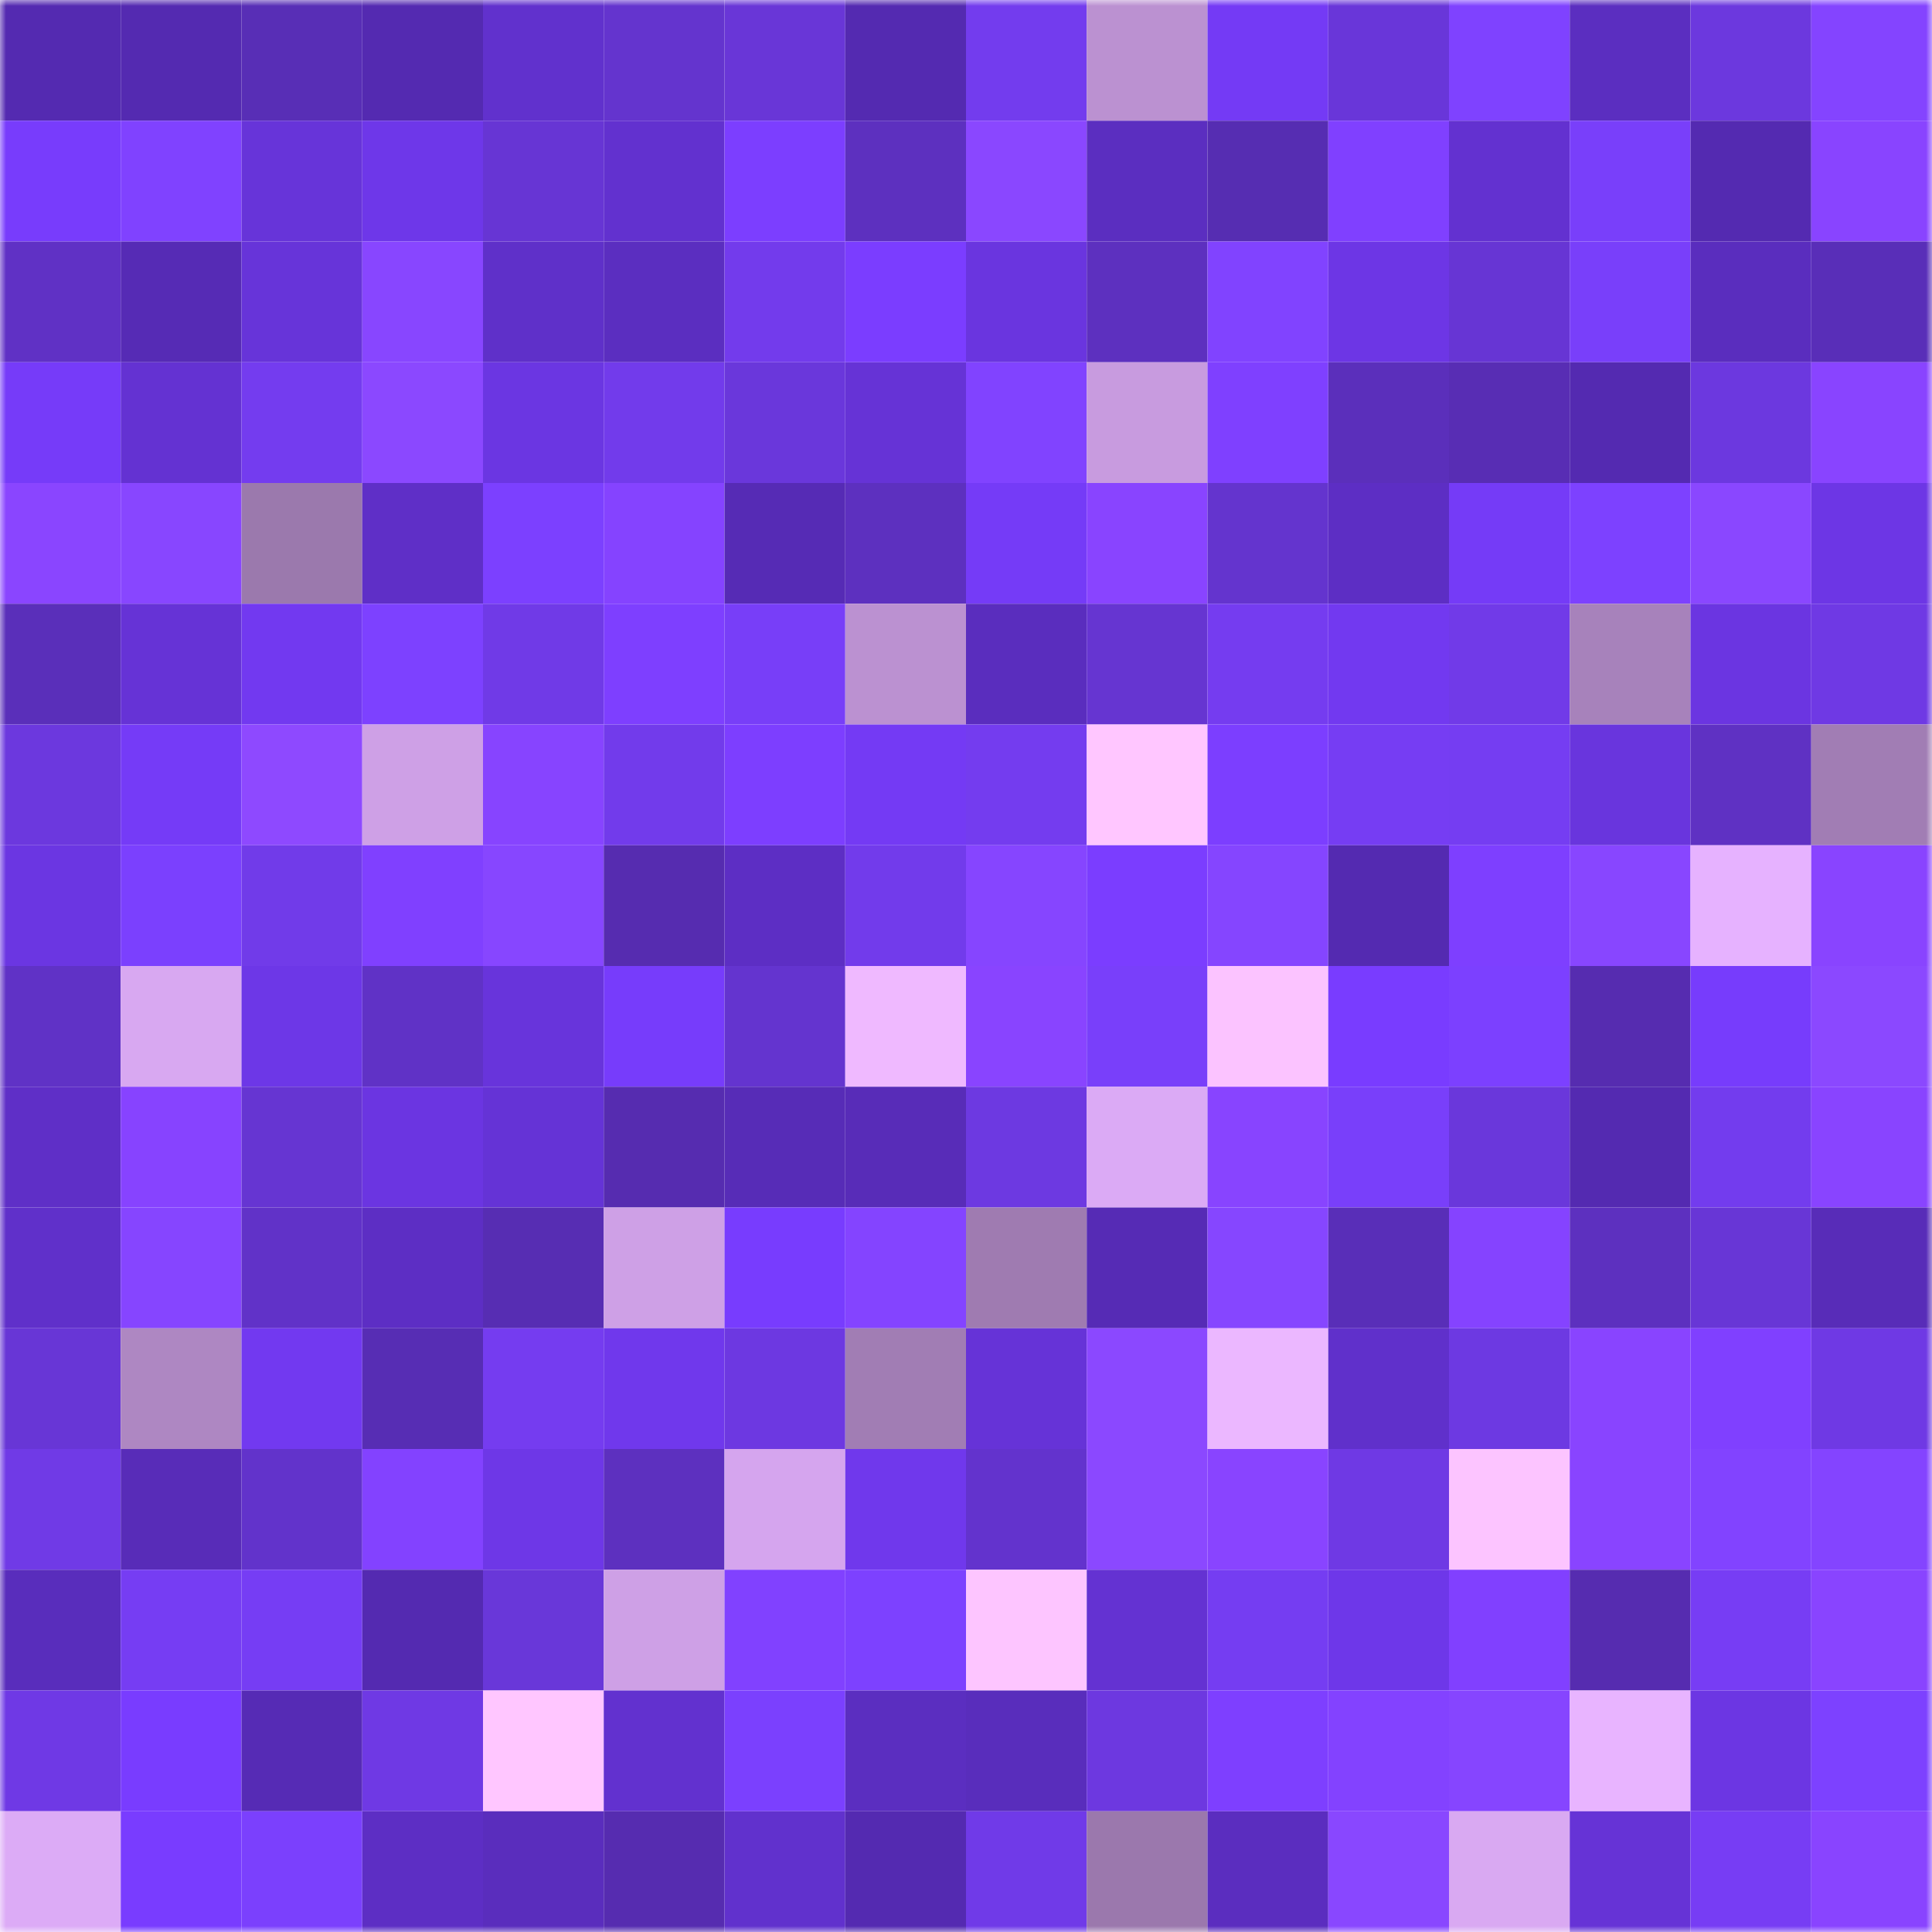 <svg viewBox="0 0 160 160" fill="none" role="img" xmlns="http://www.w3.org/2000/svg" width="240" height="240" name="linea%2Ckolot.linea.eth"><mask id="933495064" mask-type="alpha" maskUnits="userSpaceOnUse" x="0" y="0" width="160" height="160"><rect width="160" height="160" fill="#FFFFFF"></rect></mask><g mask="url(#933495064)"><rect x="0" y="0" width="10" height="10" fill="#542ab1"></rect><rect x="10" y="0" width="10" height="10" fill="#542ab1"></rect><rect x="20" y="0" width="10" height="10" fill="#582eb6"></rect><rect x="30" y="0" width="10" height="10" fill="#542ab1"></rect><rect x="40" y="0" width="10" height="10" fill="#6131cd"></rect><rect x="50" y="0" width="10" height="10" fill="#6434ce"></rect><rect x="60" y="0" width="10" height="10" fill="#6936d7"></rect><rect x="70" y="0" width="10" height="10" fill="#542ab1"></rect><rect x="80" y="0" width="10" height="10" fill="#733cee"></rect><rect x="90" y="0" width="10" height="10" fill="#bb91d1"></rect><rect x="100" y="0" width="10" height="10" fill="#743af5"></rect><rect x="110" y="0" width="10" height="10" fill="#6936d9"></rect><rect x="120" y="0" width="10" height="10" fill="#7f42ff"></rect><rect x="130" y="0" width="10" height="10" fill="#5b2ec0"></rect><rect x="140" y="0" width="10" height="10" fill="#6c38de"></rect><rect x="150" y="0" width="10" height="10" fill="#8444ff"></rect><rect x="0" y="10" width="10" height="10" fill="#783cfc"></rect><rect x="10" y="10" width="10" height="10" fill="#8042ff"></rect><rect x="20" y="10" width="10" height="10" fill="#6734d9"></rect><rect x="30" y="10" width="10" height="10" fill="#6e37e9"></rect><rect x="40" y="10" width="10" height="10" fill="#6735d4"></rect><rect x="50" y="10" width="10" height="10" fill="#6231cf"></rect><rect x="60" y="10" width="10" height="10" fill="#7c3eff"></rect><rect x="70" y="10" width="10" height="10" fill="#5d30bf"></rect><rect x="80" y="10" width="10" height="10" fill="#8a47ff"></rect><rect x="90" y="10" width="10" height="10" fill="#5b2ec0"></rect><rect x="100" y="10" width="10" height="10" fill="#562db2"></rect><rect x="110" y="10" width="10" height="10" fill="#8040ff"></rect><rect x="120" y="10" width="10" height="10" fill="#6331d0"></rect><rect x="130" y="10" width="10" height="10" fill="#793ffa"></rect><rect x="140" y="10" width="10" height="10" fill="#542ab1"></rect><rect x="150" y="10" width="10" height="10" fill="#8944ff"></rect><rect x="0" y="20" width="10" height="10" fill="#6031c5"></rect><rect x="10" y="20" width="10" height="10" fill="#562bb5"></rect><rect x="20" y="20" width="10" height="10" fill="#6734d9"></rect><rect x="30" y="20" width="10" height="10" fill="#8846ff"></rect><rect x="40" y="20" width="10" height="10" fill="#5f30c9"></rect><rect x="50" y="20" width="10" height="10" fill="#5b2ec0"></rect><rect x="60" y="20" width="10" height="10" fill="#733bec"></rect><rect x="70" y="20" width="10" height="10" fill="#7b3dff"></rect><rect x="80" y="20" width="10" height="10" fill="#6a35df"></rect><rect x="90" y="20" width="10" height="10" fill="#5d30bf"></rect><rect x="100" y="20" width="10" height="10" fill="#8143ff"></rect><rect x="110" y="20" width="10" height="10" fill="#6d36e5"></rect><rect x="120" y="20" width="10" height="10" fill="#6735d4"></rect><rect x="130" y="20" width="10" height="10" fill="#793ffa"></rect><rect x="140" y="20" width="10" height="10" fill="#5a2dbe"></rect><rect x="150" y="20" width="10" height="10" fill="#592eb8"></rect><rect x="0" y="30" width="10" height="10" fill="#763bf9"></rect><rect x="10" y="30" width="10" height="10" fill="#6432d2"></rect><rect x="20" y="30" width="10" height="10" fill="#743cef"></rect><rect x="30" y="30" width="10" height="10" fill="#8b48ff"></rect><rect x="40" y="30" width="10" height="10" fill="#6b36e2"></rect><rect x="50" y="30" width="10" height="10" fill="#723beb"></rect><rect x="60" y="30" width="10" height="10" fill="#6a37db"></rect><rect x="70" y="30" width="10" height="10" fill="#6633d6"></rect><rect x="80" y="30" width="10" height="10" fill="#8143ff"></rect><rect x="90" y="30" width="10" height="10" fill="#c89bdf"></rect><rect x="100" y="30" width="10" height="10" fill="#7f40ff"></rect><rect x="110" y="30" width="10" height="10" fill="#5b2fbb"></rect><rect x="120" y="30" width="10" height="10" fill="#582db4"></rect><rect x="130" y="30" width="10" height="10" fill="#542ab1"></rect><rect x="140" y="30" width="10" height="10" fill="#6c38df"></rect><rect x="150" y="30" width="10" height="10" fill="#8944ff"></rect><rect x="0" y="40" width="10" height="10" fill="#8a45ff"></rect><rect x="10" y="40" width="10" height="10" fill="#8846ff"></rect><rect x="20" y="40" width="10" height="10" fill="#9b79ad"></rect><rect x="30" y="40" width="10" height="10" fill="#5f2fc7"></rect><rect x="40" y="40" width="10" height="10" fill="#7c40ff"></rect><rect x="50" y="40" width="10" height="10" fill="#8543ff"></rect><rect x="60" y="40" width="10" height="10" fill="#562bb5"></rect><rect x="70" y="40" width="10" height="10" fill="#5d30bf"></rect><rect x="80" y="40" width="10" height="10" fill="#753bf7"></rect><rect x="90" y="40" width="10" height="10" fill="#8944ff"></rect><rect x="100" y="40" width="10" height="10" fill="#6434ce"></rect><rect x="110" y="40" width="10" height="10" fill="#5d2ec4"></rect><rect x="120" y="40" width="10" height="10" fill="#753bf7"></rect><rect x="130" y="40" width="10" height="10" fill="#7d41ff"></rect><rect x="140" y="40" width="10" height="10" fill="#8a47ff"></rect><rect x="150" y="40" width="10" height="10" fill="#6d36e5"></rect><rect x="0" y="50" width="10" height="10" fill="#5a2fba"></rect><rect x="10" y="50" width="10" height="10" fill="#6633d6"></rect><rect x="20" y="50" width="10" height="10" fill="#7239f0"></rect><rect x="30" y="50" width="10" height="10" fill="#7d41ff"></rect><rect x="40" y="50" width="10" height="10" fill="#703ae7"></rect><rect x="50" y="50" width="10" height="10" fill="#7e3fff"></rect><rect x="60" y="50" width="10" height="10" fill="#783ef8"></rect><rect x="70" y="50" width="10" height="10" fill="#bb91d1"></rect><rect x="80" y="50" width="10" height="10" fill="#5a2dbe"></rect><rect x="90" y="50" width="10" height="10" fill="#6635d1"></rect><rect x="100" y="50" width="10" height="10" fill="#753cf0"></rect><rect x="110" y="50" width="10" height="10" fill="#7239f0"></rect><rect x="120" y="50" width="10" height="10" fill="#713ae8"></rect><rect x="130" y="50" width="10" height="10" fill="#a782bb"></rect><rect x="140" y="50" width="10" height="10" fill="#6b35e1"></rect><rect x="150" y="50" width="10" height="10" fill="#6f39e4"></rect><rect x="0" y="60" width="10" height="10" fill="#6c38de"></rect><rect x="10" y="60" width="10" height="10" fill="#753bf7"></rect><rect x="20" y="60" width="10" height="10" fill="#8e49ff"></rect><rect x="30" y="60" width="10" height="10" fill="#cea0e6"></rect><rect x="40" y="60" width="10" height="10" fill="#8744ff"></rect><rect x="50" y="60" width="10" height="10" fill="#723beb"></rect><rect x="60" y="60" width="10" height="10" fill="#7d3eff"></rect><rect x="70" y="60" width="10" height="10" fill="#743af4"></rect><rect x="80" y="60" width="10" height="10" fill="#743cef"></rect><rect x="90" y="60" width="10" height="10" fill="#ffc6ff"></rect><rect x="100" y="60" width="10" height="10" fill="#7c3eff"></rect><rect x="110" y="60" width="10" height="10" fill="#763df3"></rect><rect x="120" y="60" width="10" height="10" fill="#753df2"></rect><rect x="130" y="60" width="10" height="10" fill="#6935dd"></rect><rect x="140" y="60" width="10" height="10" fill="#5f31c3"></rect><rect x="150" y="60" width="10" height="10" fill="#a17db4"></rect><rect x="0" y="70" width="10" height="10" fill="#6b36e2"></rect><rect x="10" y="70" width="10" height="10" fill="#7b40fe"></rect><rect x="20" y="70" width="10" height="10" fill="#713be9"></rect><rect x="30" y="70" width="10" height="10" fill="#8040ff"></rect><rect x="40" y="70" width="10" height="10" fill="#8746ff"></rect><rect x="50" y="70" width="10" height="10" fill="#562cb0"></rect><rect x="60" y="70" width="10" height="10" fill="#5d2ec4"></rect><rect x="70" y="70" width="10" height="10" fill="#723beb"></rect><rect x="80" y="70" width="10" height="10" fill="#8645ff"></rect><rect x="90" y="70" width="10" height="10" fill="#7b3dff"></rect><rect x="100" y="70" width="10" height="10" fill="#8545ff"></rect><rect x="110" y="70" width="10" height="10" fill="#542ab1"></rect><rect x="120" y="70" width="10" height="10" fill="#7e3fff"></rect><rect x="130" y="70" width="10" height="10" fill="#8846ff"></rect><rect x="140" y="70" width="10" height="10" fill="#e6b2ff"></rect><rect x="150" y="70" width="10" height="10" fill="#8944ff"></rect><rect x="0" y="80" width="10" height="10" fill="#6032c6"></rect><rect x="10" y="80" width="10" height="10" fill="#d8a8f1"></rect><rect x="20" y="80" width="10" height="10" fill="#6d37e7"></rect><rect x="30" y="80" width="10" height="10" fill="#6032c6"></rect><rect x="40" y="80" width="10" height="10" fill="#6834db"></rect><rect x="50" y="80" width="10" height="10" fill="#773cfb"></rect><rect x="60" y="80" width="10" height="10" fill="#6434cf"></rect><rect x="70" y="80" width="10" height="10" fill="#efb9ff"></rect><rect x="80" y="80" width="10" height="10" fill="#8944ff"></rect><rect x="90" y="80" width="10" height="10" fill="#793ffa"></rect><rect x="100" y="80" width="10" height="10" fill="#fbc3ff"></rect><rect x="110" y="80" width="10" height="10" fill="#793cff"></rect><rect x="120" y="80" width="10" height="10" fill="#7c40ff"></rect><rect x="130" y="80" width="10" height="10" fill="#562cb0"></rect><rect x="140" y="80" width="10" height="10" fill="#773cfc"></rect><rect x="150" y="80" width="10" height="10" fill="#8b48ff"></rect><rect x="0" y="90" width="10" height="10" fill="#5f2fc7"></rect><rect x="10" y="90" width="10" height="10" fill="#8743ff"></rect><rect x="20" y="90" width="10" height="10" fill="#6635d2"></rect><rect x="30" y="90" width="10" height="10" fill="#6b35e1"></rect><rect x="40" y="90" width="10" height="10" fill="#6533d6"></rect><rect x="50" y="90" width="10" height="10" fill="#562cb0"></rect><rect x="60" y="90" width="10" height="10" fill="#572cb7"></rect><rect x="70" y="90" width="10" height="10" fill="#582cb8"></rect><rect x="80" y="90" width="10" height="10" fill="#6d39e1"></rect><rect x="90" y="90" width="10" height="10" fill="#dbaaf5"></rect><rect x="100" y="90" width="10" height="10" fill="#8844ff"></rect><rect x="110" y="90" width="10" height="10" fill="#793ffa"></rect><rect x="120" y="90" width="10" height="10" fill="#6a37db"></rect><rect x="130" y="90" width="10" height="10" fill="#542ab1"></rect><rect x="140" y="90" width="10" height="10" fill="#733cee"></rect><rect x="150" y="90" width="10" height="10" fill="#8944ff"></rect><rect x="0" y="100" width="10" height="10" fill="#6030ca"></rect><rect x="10" y="100" width="10" height="10" fill="#8645ff"></rect><rect x="20" y="100" width="10" height="10" fill="#6132c8"></rect><rect x="30" y="100" width="10" height="10" fill="#5d2ec4"></rect><rect x="40" y="100" width="10" height="10" fill="#572db3"></rect><rect x="50" y="100" width="10" height="10" fill="#cea0e6"></rect><rect x="60" y="100" width="10" height="10" fill="#783cfe"></rect><rect x="70" y="100" width="10" height="10" fill="#8444ff"></rect><rect x="80" y="100" width="10" height="10" fill="#9f7bb1"></rect><rect x="90" y="100" width="10" height="10" fill="#562bb5"></rect><rect x="100" y="100" width="10" height="10" fill="#8646ff"></rect><rect x="110" y="100" width="10" height="10" fill="#592eb8"></rect><rect x="120" y="100" width="10" height="10" fill="#8543ff"></rect><rect x="130" y="100" width="10" height="10" fill="#5d30bf"></rect><rect x="140" y="100" width="10" height="10" fill="#6836d6"></rect><rect x="150" y="100" width="10" height="10" fill="#582cb8"></rect><rect x="0" y="110" width="10" height="10" fill="#6836d6"></rect><rect x="10" y="110" width="10" height="10" fill="#ae87c2"></rect><rect x="20" y="110" width="10" height="10" fill="#7239f0"></rect><rect x="30" y="110" width="10" height="10" fill="#572db4"></rect><rect x="40" y="110" width="10" height="10" fill="#753cf0"></rect><rect x="50" y="110" width="10" height="10" fill="#7038ec"></rect><rect x="60" y="110" width="10" height="10" fill="#6d38e1"></rect><rect x="70" y="110" width="10" height="10" fill="#a17db4"></rect><rect x="80" y="110" width="10" height="10" fill="#6633d7"></rect><rect x="90" y="110" width="10" height="10" fill="#8b48ff"></rect><rect x="100" y="110" width="10" height="10" fill="#ebb7ff"></rect><rect x="110" y="110" width="10" height="10" fill="#6030cb"></rect><rect x="120" y="110" width="10" height="10" fill="#6d39e2"></rect><rect x="130" y="110" width="10" height="10" fill="#8944ff"></rect><rect x="140" y="110" width="10" height="10" fill="#8040ff"></rect><rect x="150" y="110" width="10" height="10" fill="#6f39e4"></rect><rect x="0" y="120" width="10" height="10" fill="#703ae6"></rect><rect x="10" y="120" width="10" height="10" fill="#582cb8"></rect><rect x="20" y="120" width="10" height="10" fill="#6233cb"></rect><rect x="30" y="120" width="10" height="10" fill="#8342ff"></rect><rect x="40" y="120" width="10" height="10" fill="#6e37e7"></rect><rect x="50" y="120" width="10" height="10" fill="#5d30bf"></rect><rect x="60" y="120" width="10" height="10" fill="#d5a5ee"></rect><rect x="70" y="120" width="10" height="10" fill="#7038ec"></rect><rect x="80" y="120" width="10" height="10" fill="#6333cd"></rect><rect x="90" y="120" width="10" height="10" fill="#8b48ff"></rect><rect x="100" y="120" width="10" height="10" fill="#8944ff"></rect><rect x="110" y="120" width="10" height="10" fill="#6f39e4"></rect><rect x="120" y="120" width="10" height="10" fill="#fcc4ff"></rect><rect x="130" y="120" width="10" height="10" fill="#8944ff"></rect><rect x="140" y="120" width="10" height="10" fill="#8243ff"></rect><rect x="150" y="120" width="10" height="10" fill="#8444ff"></rect><rect x="0" y="130" width="10" height="10" fill="#592dbc"></rect><rect x="10" y="130" width="10" height="10" fill="#763df3"></rect><rect x="20" y="130" width="10" height="10" fill="#763df4"></rect><rect x="30" y="130" width="10" height="10" fill="#542ab1"></rect><rect x="40" y="130" width="10" height="10" fill="#6937d9"></rect><rect x="50" y="130" width="10" height="10" fill="#cea0e6"></rect><rect x="60" y="130" width="10" height="10" fill="#8141ff"></rect><rect x="70" y="130" width="10" height="10" fill="#7d41ff"></rect><rect x="80" y="130" width="10" height="10" fill="#fdc5ff"></rect><rect x="90" y="130" width="10" height="10" fill="#6432d2"></rect><rect x="100" y="130" width="10" height="10" fill="#753df2"></rect><rect x="110" y="130" width="10" height="10" fill="#6e37e9"></rect><rect x="120" y="130" width="10" height="10" fill="#8140ff"></rect><rect x="130" y="130" width="10" height="10" fill="#562cb0"></rect><rect x="140" y="130" width="10" height="10" fill="#773df4"></rect><rect x="150" y="130" width="10" height="10" fill="#8944ff"></rect><rect x="0" y="140" width="10" height="10" fill="#6f39e5"></rect><rect x="10" y="140" width="10" height="10" fill="#793cff"></rect><rect x="20" y="140" width="10" height="10" fill="#562bb5"></rect><rect x="30" y="140" width="10" height="10" fill="#6f39e4"></rect><rect x="40" y="140" width="10" height="10" fill="#ffc6ff"></rect><rect x="50" y="140" width="10" height="10" fill="#6231cf"></rect><rect x="60" y="140" width="10" height="10" fill="#7b40fe"></rect><rect x="70" y="140" width="10" height="10" fill="#5b2ec0"></rect><rect x="80" y="140" width="10" height="10" fill="#592dbc"></rect><rect x="90" y="140" width="10" height="10" fill="#6d38e0"></rect><rect x="100" y="140" width="10" height="10" fill="#7e3fff"></rect><rect x="110" y="140" width="10" height="10" fill="#8342ff"></rect><rect x="120" y="140" width="10" height="10" fill="#8645ff"></rect><rect x="130" y="140" width="10" height="10" fill="#e8b4ff"></rect><rect x="140" y="140" width="10" height="10" fill="#6c36e3"></rect><rect x="150" y="140" width="10" height="10" fill="#7d41ff"></rect><rect x="0" y="150" width="10" height="10" fill="#dcabf6"></rect><rect x="10" y="150" width="10" height="10" fill="#793cff"></rect><rect x="20" y="150" width="10" height="10" fill="#7b40fd"></rect><rect x="30" y="150" width="10" height="10" fill="#5d2ec4"></rect><rect x="40" y="150" width="10" height="10" fill="#5a2dbd"></rect><rect x="50" y="150" width="10" height="10" fill="#562cb0"></rect><rect x="60" y="150" width="10" height="10" fill="#6131cd"></rect><rect x="70" y="150" width="10" height="10" fill="#542ab1"></rect><rect x="80" y="150" width="10" height="10" fill="#703ae8"></rect><rect x="90" y="150" width="10" height="10" fill="#9b78ad"></rect><rect x="100" y="150" width="10" height="10" fill="#5b2dbf"></rect><rect x="110" y="150" width="10" height="10" fill="#8947ff"></rect><rect x="120" y="150" width="10" height="10" fill="#d9a9f2"></rect><rect x="130" y="150" width="10" height="10" fill="#6633d6"></rect><rect x="140" y="150" width="10" height="10" fill="#773df4"></rect><rect x="150" y="150" width="10" height="10" fill="#8944ff"></rect></g></svg>